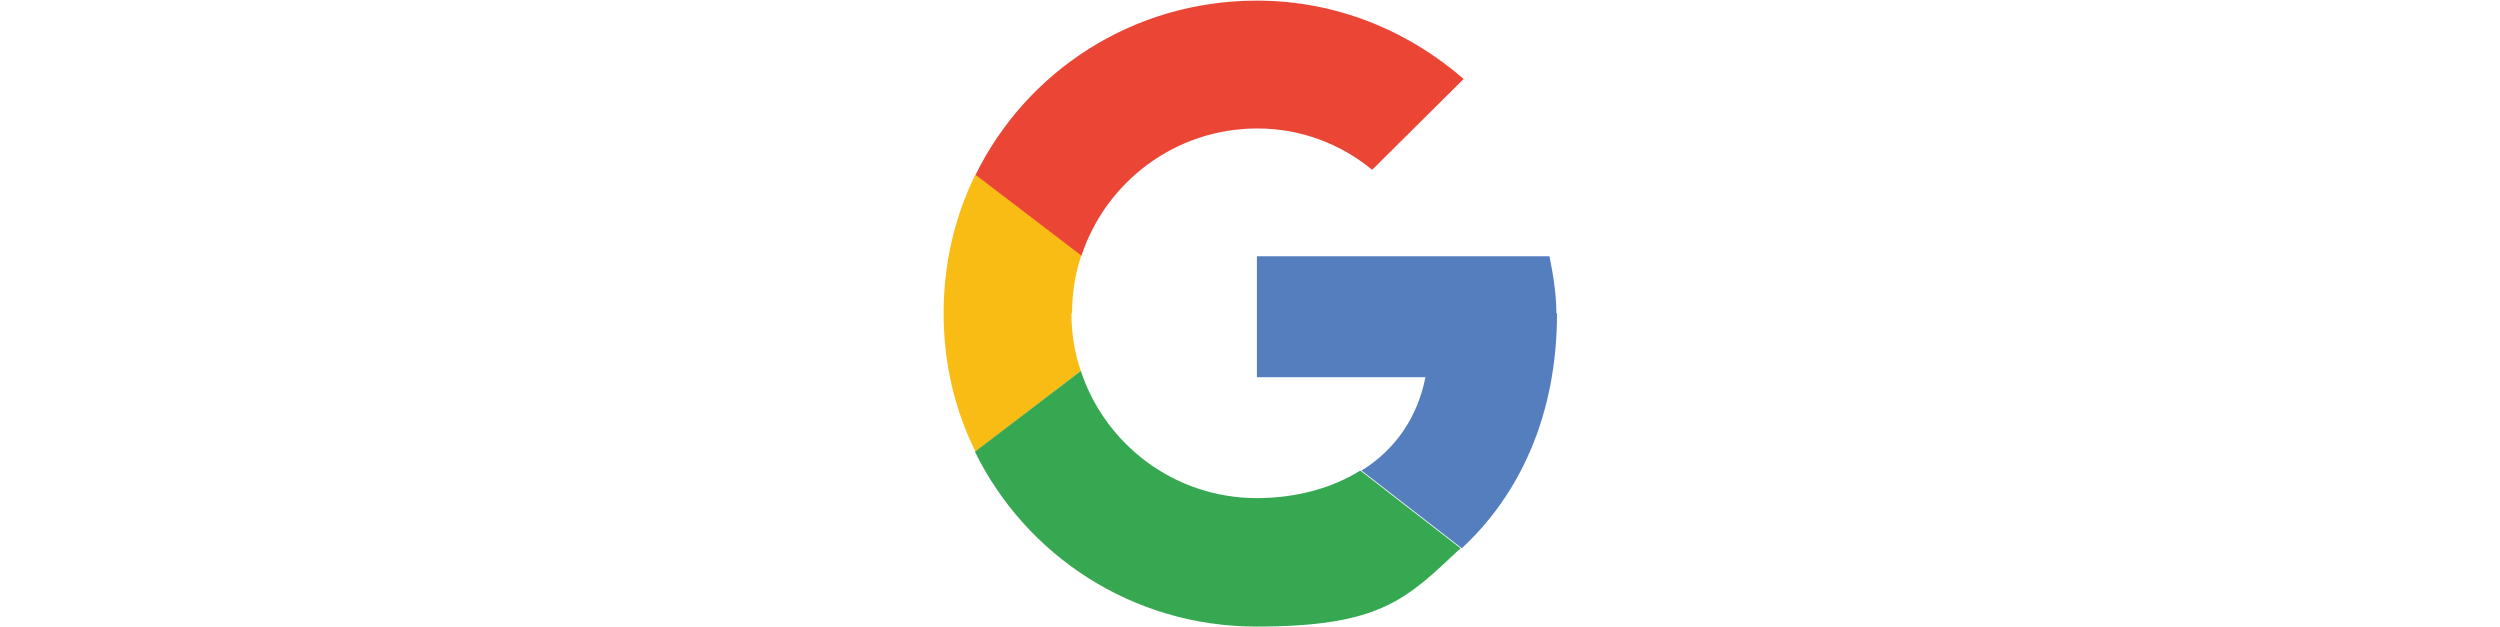<svg viewBox="0 0 399 100" version="1.1" xmlns="http://www.w3.org/2000/svg">
  <defs>
    <style>
      .cls-1 {
        fill: #ea4535;
      }

      .cls-1, .cls-2, .cls-3, .cls-4 {
        fill-rule: evenodd;
      }

      .cls-5 {
        fill: none;
      }

      .cls-2 {
        fill: #36a852;
      }

      .cls-3 {
        fill: #557ebf;
      }

      .cls-4 {
        fill: #f9bc15;
      }
    </style>
  </defs>
  
  <g>
    <g id="Layer_3">
      <g id="_x31__stroke">
        <g id="Google">
          <rect height="100" width="100" x="149.5" class="cls-5"></rect>
          <path d="M171.1,50c0-3.2.5-6.4,1.5-9.3l-16.9-12.9c-3.3,6.7-5.1,14.2-5.1,22.2s1.8,15.5,5.1,22.1l16.8-12.9c-1-2.9-1.5-6-1.5-9.2" class="cls-4"></path>
          <path d="M200.6,20.5c7.1,0,13.4,2.5,18.4,6.6l14.6-14.5c-8.9-7.7-20.3-12.5-33-12.5-19.8,0-36.8,11.3-44.9,27.8l16.9,12.9c3.9-11.8,15-20.3,28.1-20.3" class="cls-1"></path>
          <path d="M200.6,79.5c-13.1,0-24.2-8.5-28.1-20.3l-16.9,12.9c8.1,16.5,25.1,27.9,44.9,27.9s23.9-4.3,32.6-12.5l-16-12.4c-4.5,2.8-10.2,4.4-16.6,4.4" class="cls-2"></path>
          <path d="M248.4,50c0-3-.5-6.1-1.1-9.1h-46.7v19.3h26.9c-1.3,6.6-5,11.7-10.2,14.9l16,12.4c9.2-8.5,15.2-21.2,15.2-37.5" class="cls-3"></path>
        </g>
      </g>
    </g>
  </g>
</svg>